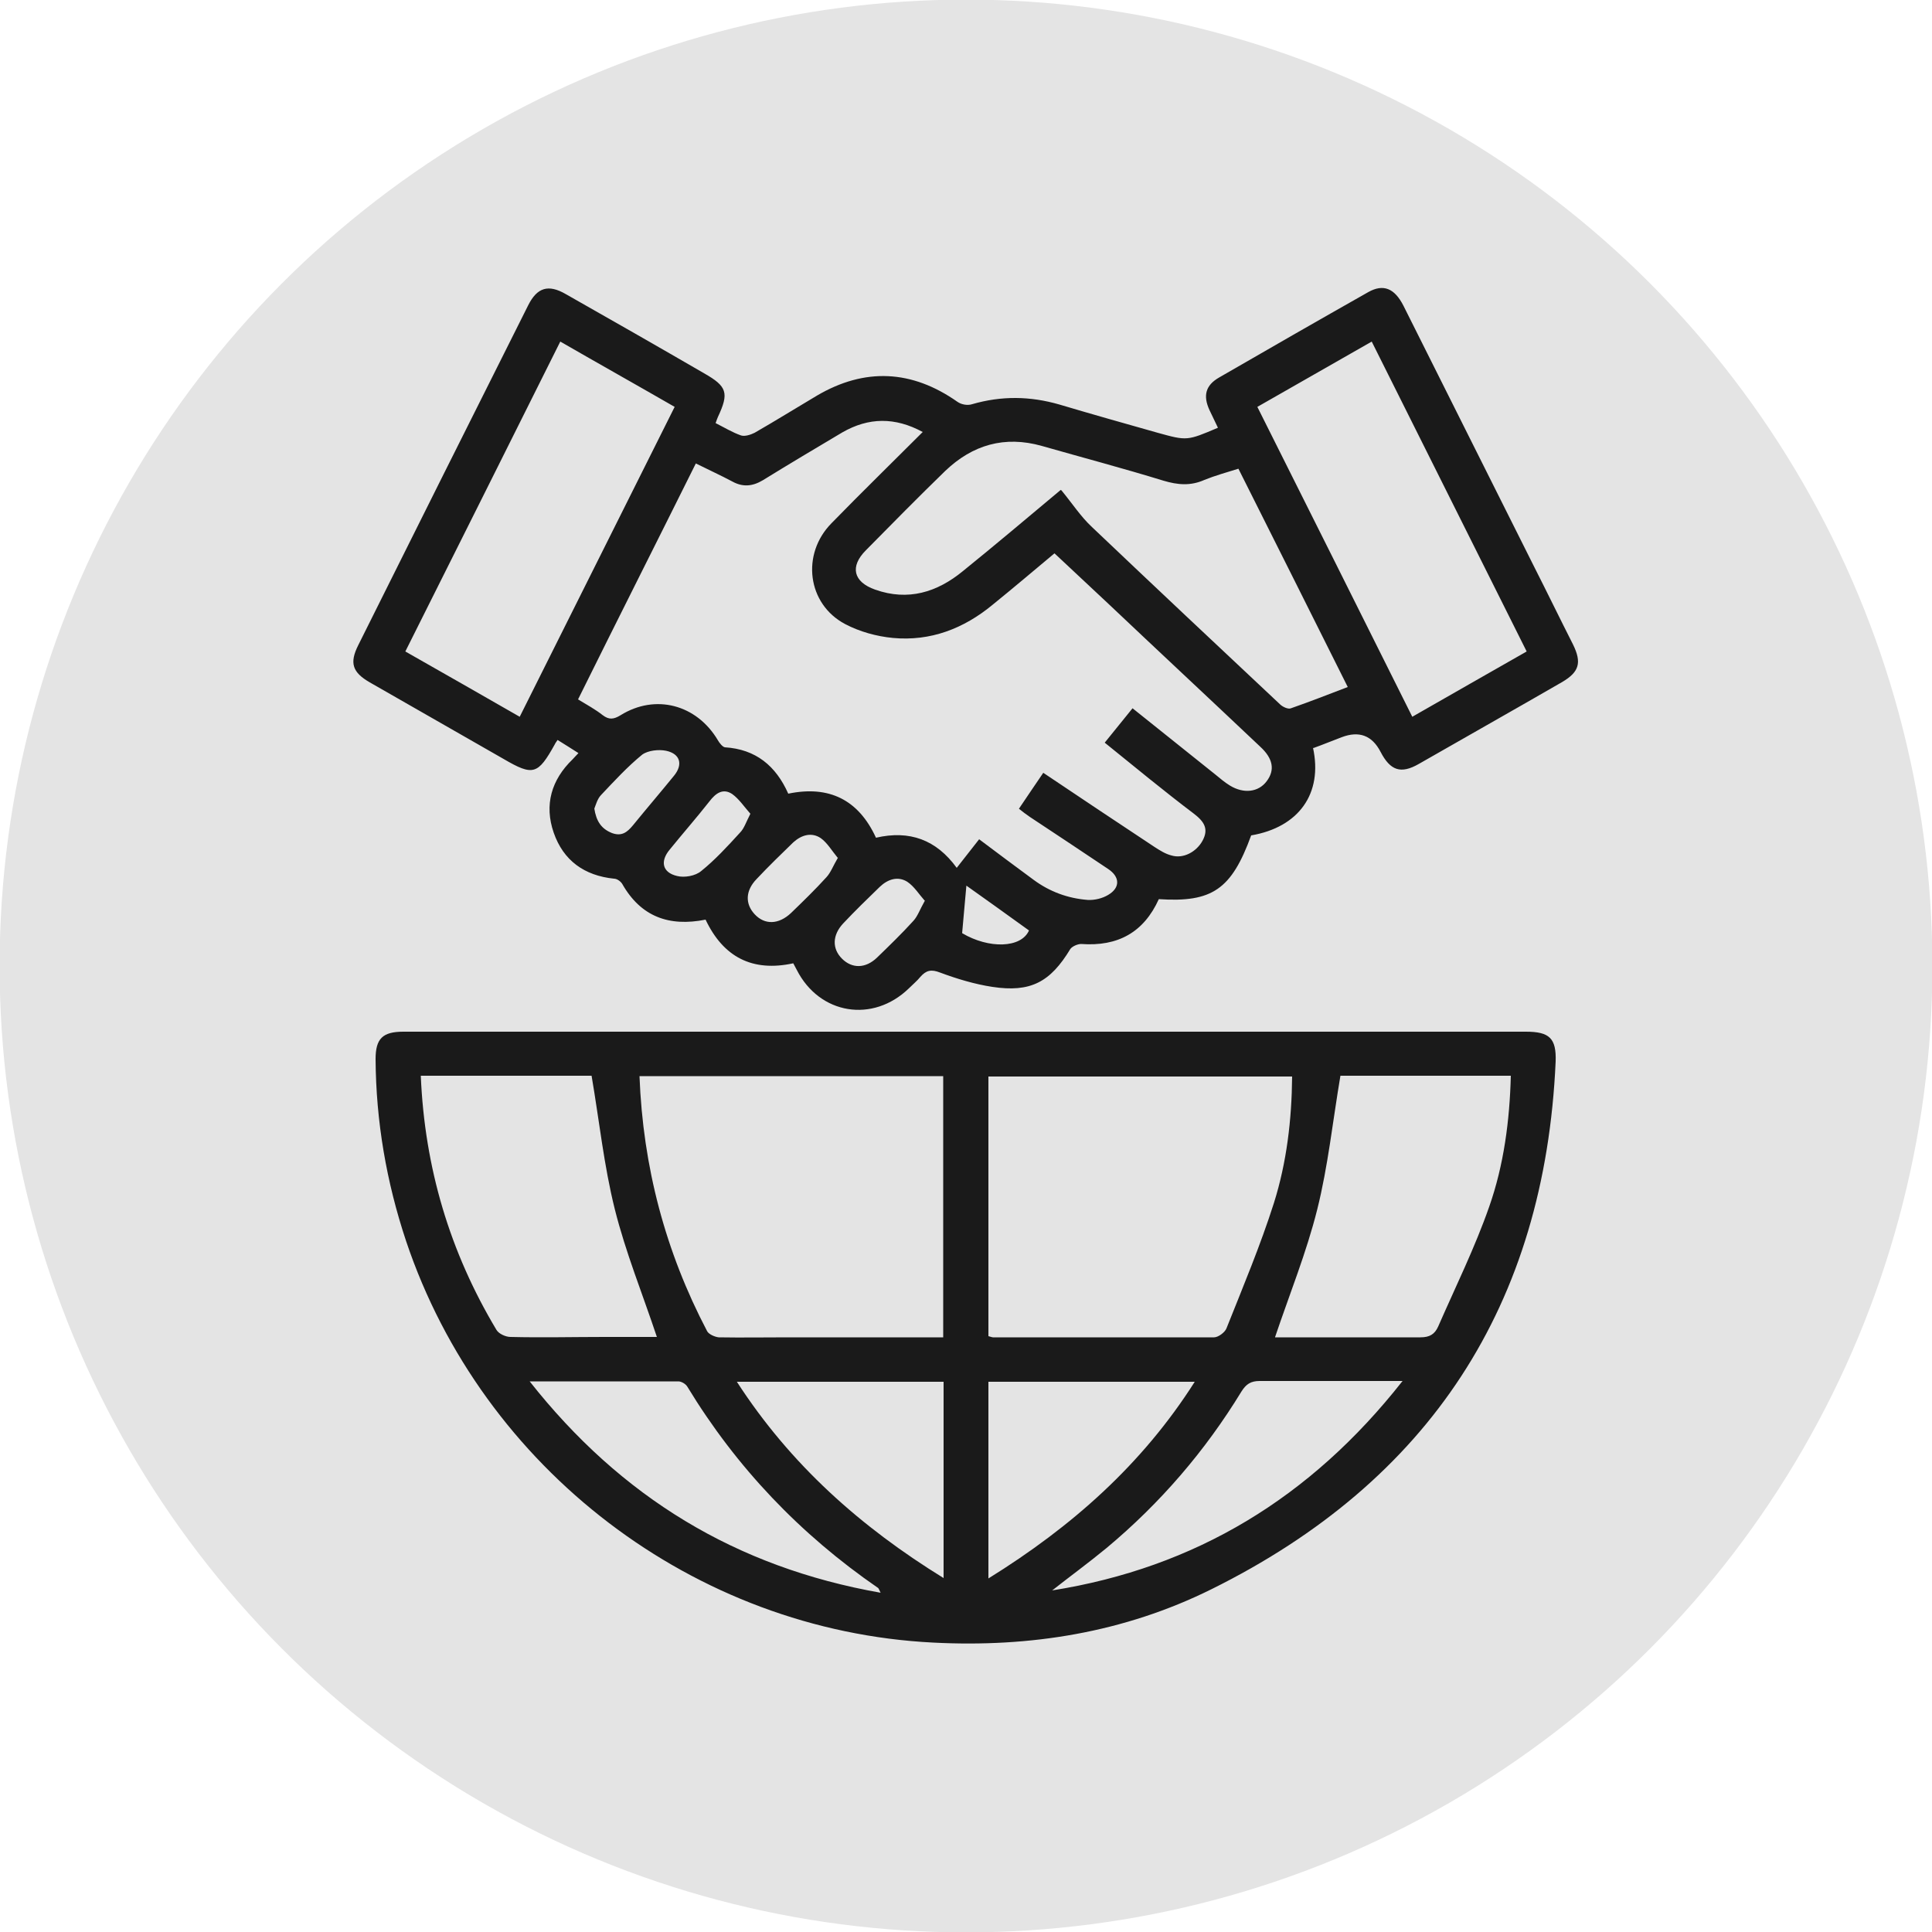 <?xml version="1.0" encoding="UTF-8"?>
<svg id="Layer_1" xmlns="http://www.w3.org/2000/svg" viewBox="0 0 50 50">
  <defs>
    <style>
      .cls-1 {
        fill: #e4e4e4;
      }

      .cls-2 {
        fill: #1a1a1a;
      }
    </style>
  </defs>
  <circle class="cls-1" cx="25" cy="25" r="25.01"/>
  <g>
    <path class="cls-2" d="M33.98,19.35c.26,1.19-.37,2.06-1.6,2.27-.51,1.4-1.01,1.74-2.39,1.65-.39.86-1.06,1.23-2.01,1.16-.09,0-.23.06-.28.13-.52.86-1.03,1.13-2.02.98-.46-.07-.92-.21-1.35-.37-.23-.09-.36-.06-.51.11-.09.11-.2.2-.3.3-.93.9-2.31.68-2.9-.48-.03-.05-.05-.1-.09-.17-1.06.23-1.81-.16-2.27-1.13-.95.19-1.68-.08-2.16-.93-.04-.06-.13-.13-.21-.13-.77-.08-1.31-.47-1.56-1.19-.25-.72-.06-1.37.49-1.9.04-.04.08-.09.15-.16-.19-.12-.36-.23-.54-.34-.03.05-.06.08-.07.11-.44.79-.56.83-1.33.38-1.15-.66-2.31-1.32-3.46-1.98-.45-.26-.53-.5-.3-.96,1.46-2.93,2.93-5.87,4.4-8.8.23-.46.52-.55.97-.29,1.2.68,2.39,1.36,3.58,2.05.6.34.65.51.36,1.13-.02.04-.03.08-.06.16.22.11.43.24.66.32.1.03.25-.02.35-.07.54-.31,1.07-.64,1.61-.96,1.24-.73,2.46-.67,3.64.16.1.07.26.1.38.06.76-.22,1.5-.21,2.26.01.84.25,1.69.49,2.54.73.76.21.76.21,1.56-.13-.07-.15-.15-.31-.22-.46-.17-.37-.1-.64.25-.84,1.28-.74,2.57-1.48,3.86-2.21.39-.22.68-.1.91.35,1.13,2.25,2.25,4.5,3.38,6.75.34.67.67,1.35,1.01,2.02.23.47.16.71-.28.97-1.23.71-2.47,1.41-3.71,2.12-.47.27-.74.17-.99-.31q-.33-.64-1.01-.38c-.24.09-.48.19-.73.28ZM18.02,11.97c-1.03,2.07-2.05,4.09-3.06,6.13.23.14.45.26.64.41.16.12.28.11.46,0,.9-.56,1.97-.28,2.52.65.04.07.12.17.18.18.8.05,1.32.48,1.64,1.2,1.06-.22,1.82.16,2.27,1.14.87-.2,1.56.05,2.09.78.2-.25.38-.49.58-.74.49.37.95.71,1.41,1.05.42.31.89.48,1.4.52.18.01.38-.04.53-.13.32-.19.3-.47,0-.67-.67-.45-1.35-.9-2.03-1.35-.09-.06-.18-.13-.28-.21.22-.33.42-.62.63-.93.98.66,1.93,1.29,2.88,1.92.14.09.28.18.44.22.3.09.64-.09.8-.38.17-.31.04-.5-.22-.7-.78-.59-1.53-1.21-2.31-1.84.24-.3.48-.59.72-.89.74.59,1.45,1.16,2.15,1.72.12.1.24.2.37.28.36.22.74.17.95-.11.22-.29.17-.59-.17-.9-1.3-1.23-2.61-2.45-3.91-3.68-.47-.44-.94-.88-1.41-1.32-.55.46-1.07.9-1.6,1.33-.75.62-1.61.95-2.58.86-.42-.04-.86-.16-1.24-.36-.98-.52-1.14-1.81-.35-2.61.77-.79,1.56-1.56,2.36-2.36-.72-.39-1.4-.38-2.08.01-.69.41-1.38.82-2.06,1.24-.27.16-.52.18-.79.03-.3-.16-.61-.3-.95-.47ZM27.47,12.69c.28.34.5.68.79.95,1.62,1.54,3.25,3.07,4.88,4.6.07.06.2.12.27.09.49-.17.97-.36,1.47-.55-.95-1.9-1.89-3.78-2.83-5.65-.32.1-.61.18-.88.29-.36.16-.69.13-1.06.02-1.04-.32-2.1-.6-3.15-.9-.96-.27-1.79-.03-2.5.65-.69.67-1.37,1.36-2.05,2.05-.42.42-.33.82.24,1.02.85.3,1.6.07,2.27-.48.84-.68,1.67-1.38,2.53-2.1ZM10.49,16.86c1,.57,1.97,1.12,2.96,1.69,1.34-2.68,2.67-5.34,4.01-8.02-.99-.57-1.97-1.12-2.96-1.69-1.34,2.69-2.67,5.34-4.01,8.02ZM36.55,18.55c1.01-.58,1.98-1.13,2.96-1.69-1.34-2.68-2.67-5.34-4.01-8.02-1,.57-1.98,1.13-2.96,1.69,1.34,2.68,2.67,5.33,4.01,8.02ZM21.68,22.2c-.15-.18-.27-.39-.44-.51-.24-.16-.5-.08-.71.11-.32.31-.64.62-.95.95-.29.3-.3.64-.05.91.26.28.62.27.94-.03.31-.3.63-.61.92-.93.11-.12.17-.29.3-.51ZM23.94,23.32c-.16-.18-.28-.38-.46-.5-.24-.15-.5-.07-.71.13-.32.31-.64.62-.95.95-.28.3-.29.65-.03.91.26.26.61.26.91-.03.32-.31.64-.62.94-.95.11-.12.17-.3.29-.51ZM15.38,20.92c.05.33.18.53.46.64.25.09.39-.02.54-.2.35-.43.71-.85,1.06-1.28.24-.29.17-.57-.2-.65-.19-.04-.47-.01-.62.1-.38.31-.72.68-1.06,1.04-.1.1-.14.26-.18.36ZM19.42,21.06c-.16-.18-.29-.38-.47-.51-.24-.16-.43-.02-.59.19-.33.42-.69.83-1.03,1.25-.25.3-.19.59.19.68.19.05.48,0,.63-.13.36-.29.68-.64,1-.99.11-.11.16-.28.27-.49ZM26.63,24.08c-.57-.41-1.11-.8-1.62-1.16-.04.41-.07.81-.11,1.23.69.41,1.53.39,1.73-.07Z"/>
    <path class="cls-2" d="M25.01,26.7c4.83,0,9.66,0,14.48,0,.61,0,.79.17.77.77-.28,6.3-3.26,10.86-8.91,13.66-2.26,1.12-4.69,1.51-7.2,1.38-6.18-.31-11.66-4.49-13.64-10.39-.51-1.53-.78-3.1-.79-4.71,0-.53.18-.71.72-.71,4.85,0,9.7,0,14.55,0ZM24.41,34.61v-6.76h-7.86c.09,2.35.67,4.54,1.75,6.6.04.08.2.15.3.16.6.01,1.2,0,1.8,0h4.01ZM25.58,34.58c.05.01.09.03.12.03,1.91,0,3.81,0,5.72,0,.11,0,.28-.13.32-.23.43-1.08.88-2.15,1.23-3.25.33-1.05.46-2.15.47-3.27h-7.86v6.74ZM33,34.61c1.22,0,2.49,0,3.76,0,.24,0,.37-.08.46-.28.45-1.03.95-2.04,1.32-3.1.38-1.08.53-2.23.56-3.39h-4.41c-.2,1.18-.32,2.34-.6,3.46-.28,1.12-.72,2.2-1.09,3.3ZM10.89,27.84c.1,2.38.75,4.56,1.96,6.58.06.1.24.18.36.18.81.02,1.63,0,2.44,0h1.35c-.37-1.11-.81-2.19-1.09-3.31-.28-1.12-.4-2.28-.6-3.45h-4.42ZM36.3,35.74c-1.3,0-2.5,0-3.7,0-.23,0-.35.08-.47.27-.94,1.54-2.1,2.89-3.49,4.05-.46.38-.94.73-1.41,1.1,3.71-.59,6.69-2.4,9.06-5.41ZM13.7,35.74c2.37,3.01,5.35,4.82,9.09,5.48-.04-.08-.05-.11-.06-.12-2.02-1.39-3.67-3.12-4.94-5.21-.04-.07-.14-.13-.22-.14-1.26,0-2.51,0-3.86,0ZM19.07,35.76c1.39,2.15,3.21,3.76,5.35,5.08v-5.08h-5.35ZM25.58,40.85c2.16-1.34,3.98-2.95,5.34-5.09h-5.34v5.09Z"/>
  </g>
</svg>